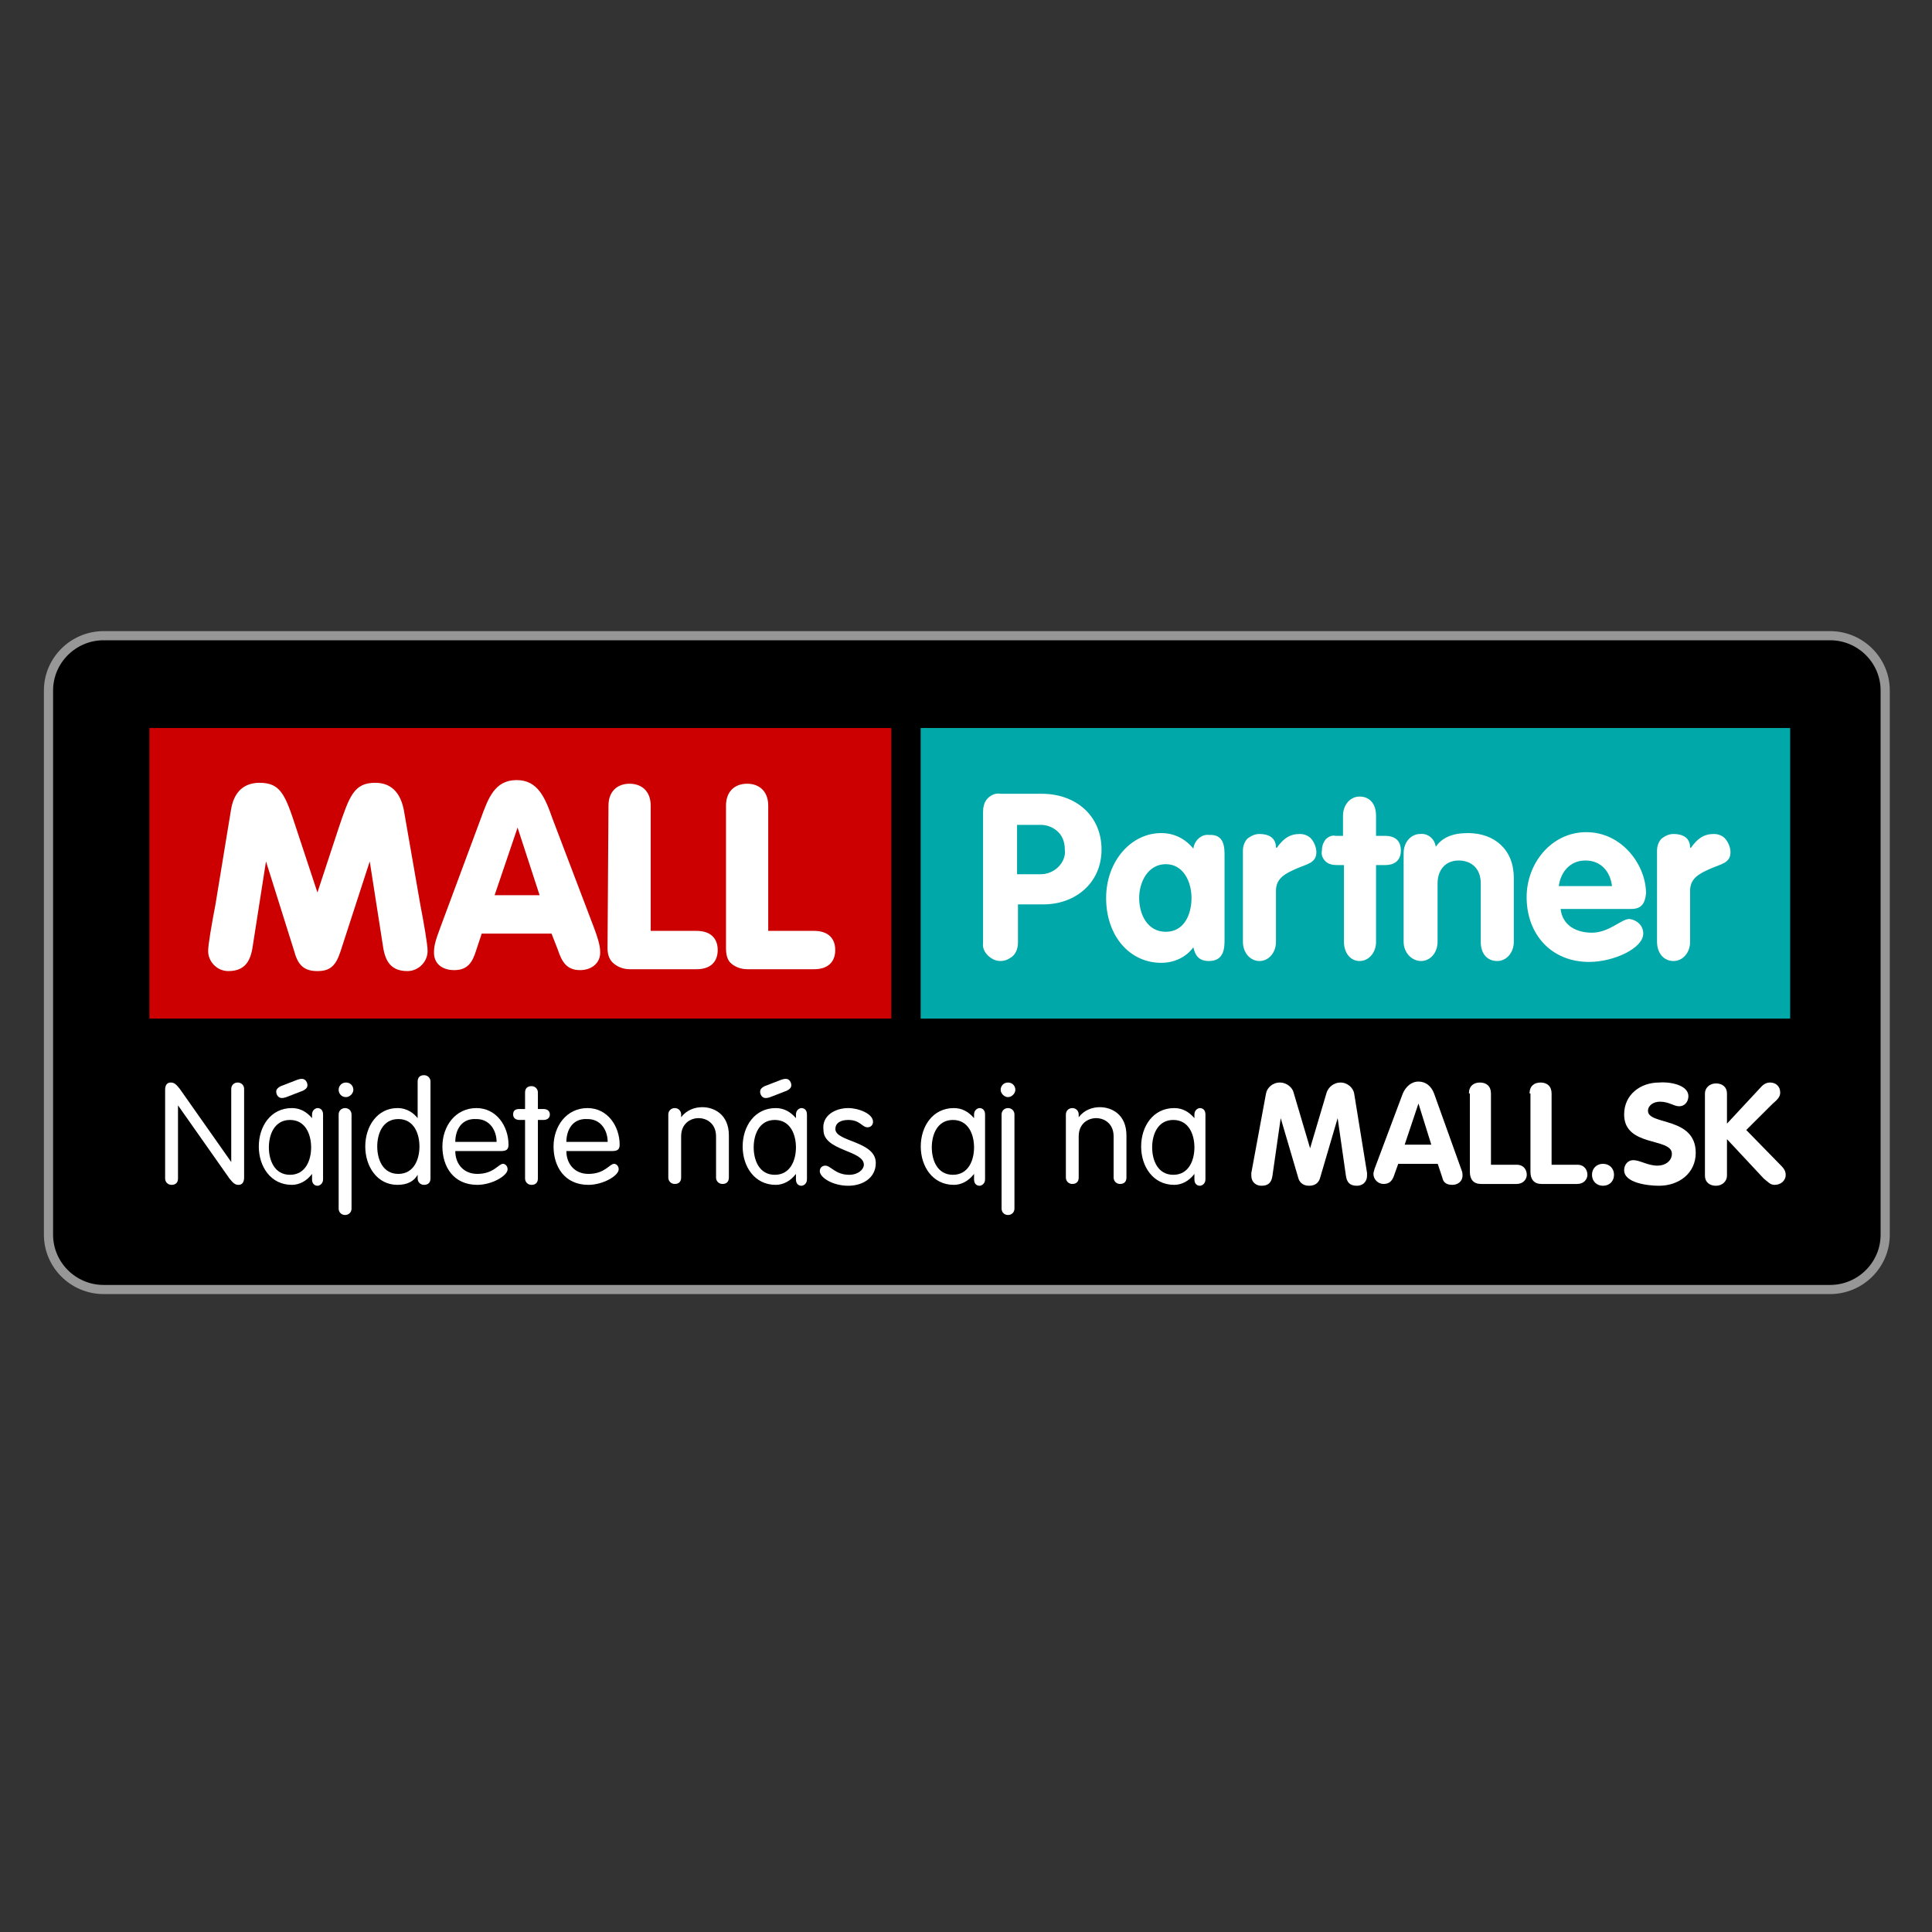 <?xml version="1.0"?>
<svg xmlns="http://www.w3.org/2000/svg" xmlns:xlink="http://www.w3.org/1999/xlink" width="200" zoomAndPan="magnify" viewBox="0 0 150 150" height="200" preserveAspectRatio="xMidYMid meet" version="1.0"><rect x="0" y="0" width="150" height="150" fill="#333333" stroke="none"/><defs><clipPath id="f9e8ef4a0a"><path d="M 3.055 49 L 147 49 L 147 101 L 3.055 101 Z M 3.055 49 " clip-rule="nonzero"/></clipPath><clipPath id="a3112becff"><path d="M 3.055 48.645 L 147.055 48.645 L 147.055 101.145 L 3.055 101.145 Z M 3.055 48.645 " clip-rule="nonzero"/></clipPath></defs><g clip-path="url(#f9e8ef4a0a)"><path fill="#000000" d="M 8.043 49.355 L 142.062 49.355 C 144.418 49.355 146.34 51.27 146.34 53.609 L 146.34 95.895 C 146.34 98.234 144.418 100.148 142.062 100.148 L 8.043 100.148 C 5.691 100.148 3.766 98.234 3.766 95.895 L 3.766 53.609 C 3.766 51.27 5.691 49.355 8.043 49.355 Z M 8.043 49.355 " fill-opacity="1" fill-rule="nonzero"/></g><g clip-path="url(#a3112becff)"><path stroke-linecap="butt" transform="matrix(0.713, 0, 0, 0.709, 3.767, 49.354)" fill="none" stroke-linejoin="miter" d="M 5.998 0.002 L 193.998 0.002 C 197.302 0.002 199.998 2.7 199.998 5.998 L 199.998 65.602 C 199.998 68.9 197.302 71.598 193.998 71.598 L 5.998 71.598 C 2.699 71.598 -0.002 68.9 -0.002 65.602 L -0.002 5.998 C -0.002 2.7 2.699 0.002 5.998 0.002 Z M 5.998 0.002 " stroke="#979797" stroke-width="1" stroke-opacity="1" stroke-miterlimit="4"/></g><path fill="#ffffff" d="M 13.82 91.496 C 13.82 91.848 13.605 91.992 13.32 91.992 C 13.035 91.992 12.82 91.777 12.82 91.496 L 12.82 84.613 C 12.82 84.258 12.965 84.047 13.25 84.047 C 13.535 84.047 13.676 84.188 13.961 84.543 L 17.953 90.219 L 17.953 84.543 C 17.953 84.258 18.168 84.047 18.453 84.047 C 18.738 84.047 18.953 84.258 18.953 84.543 L 18.953 91.422 C 18.953 91.777 18.809 91.992 18.523 91.992 C 18.238 91.992 18.098 91.848 17.812 91.496 L 13.82 85.82 Z M 13.82 91.496 " fill-opacity="1" fill-rule="nonzero"/><path fill="#ffffff" d="M 25.082 91.566 C 25.082 91.922 24.797 92.062 24.656 92.062 C 24.441 92.062 24.227 91.922 24.227 91.566 L 24.227 91.141 C 23.801 91.707 23.23 91.992 22.66 91.992 C 21.02 91.992 20.094 90.574 20.094 89.012 C 20.094 87.449 21.02 86.031 22.66 86.031 C 23.301 86.031 23.801 86.316 24.227 86.812 L 24.227 86.527 C 24.227 86.172 24.512 86.031 24.656 86.031 C 24.867 86.031 25.082 86.172 25.082 86.527 Z M 22.516 91.211 C 23.727 91.211 24.156 90.074 24.156 89.082 C 24.156 88.09 23.727 86.953 22.516 86.953 C 21.305 86.953 20.875 88.09 20.875 89.082 C 20.875 90.074 21.305 91.211 22.516 91.211 Z M 22.23 85.18 C 22.016 85.25 21.945 85.25 21.875 85.25 C 21.59 85.25 21.445 84.969 21.445 84.754 C 21.445 84.613 21.52 84.473 21.805 84.328 L 23.086 83.832 C 23.301 83.762 23.371 83.762 23.441 83.762 C 23.727 83.762 23.871 84.047 23.871 84.258 C 23.871 84.398 23.801 84.543 23.516 84.684 Z M 22.23 85.18 " fill-opacity="1" fill-rule="nonzero"/><path fill="#ffffff" d="M 26.863 84.047 C 27.223 84.047 27.434 84.328 27.434 84.613 C 27.434 84.898 27.148 85.18 26.863 85.18 C 26.508 85.18 26.293 84.898 26.293 84.613 C 26.293 84.328 26.508 84.047 26.863 84.047 Z M 27.293 93.836 C 27.293 94.121 27.078 94.332 26.793 94.332 C 26.508 94.332 26.293 94.121 26.293 93.836 L 26.293 86.527 C 26.293 86.246 26.508 86.031 26.793 86.031 C 27.078 86.031 27.293 86.246 27.293 86.527 Z M 27.293 93.836 " fill-opacity="1" fill-rule="nonzero"/><path fill="#ffffff" d="M 32.426 91.211 C 32.141 91.707 31.641 91.992 30.855 91.992 C 29.289 91.992 28.359 90.574 28.359 89.012 C 28.359 87.449 29.289 86.031 30.855 86.031 C 31.641 86.031 32.141 86.457 32.426 86.812 L 32.426 83.973 C 32.426 83.621 32.637 83.477 32.922 83.477 C 33.207 83.477 33.422 83.691 33.422 83.973 L 33.422 91.496 C 33.422 91.848 33.207 91.992 32.922 91.992 C 32.637 91.992 32.426 91.777 32.426 91.496 Z M 30.926 86.883 C 29.715 86.883 29.289 88.02 29.289 89.012 C 29.289 90.004 29.715 91.141 30.926 91.141 C 32.141 91.141 32.566 90.004 32.566 89.012 C 32.566 88.02 32.141 86.883 30.926 86.883 Z M 30.926 86.883 " fill-opacity="1" fill-rule="nonzero"/><path fill="#ffffff" d="M 35.348 89.367 C 35.348 90.359 35.988 91.141 37.059 91.141 C 38.34 91.141 38.699 90.359 39.055 90.359 C 39.195 90.359 39.41 90.5 39.41 90.785 C 39.41 91.281 38.199 91.992 37.059 91.992 C 35.203 91.992 34.348 90.574 34.348 89.012 C 34.348 87.449 35.348 86.031 36.988 86.031 C 38.555 86.031 39.48 87.449 39.48 88.871 C 39.48 89.223 39.34 89.367 38.91 89.367 Z M 38.555 88.656 C 38.555 87.805 38.055 86.883 36.988 86.883 C 35.773 86.812 35.348 87.805 35.348 88.656 Z M 38.555 88.656 " fill-opacity="1" fill-rule="nonzero"/><path fill="#ffffff" d="M 40.766 84.824 C 40.766 84.473 40.98 84.328 41.266 84.328 C 41.551 84.328 41.762 84.543 41.762 84.824 L 41.762 86.102 L 42.191 86.102 C 42.477 86.102 42.691 86.246 42.691 86.527 C 42.691 86.812 42.477 86.953 42.191 86.953 L 41.762 86.953 L 41.762 91.496 C 41.762 91.848 41.551 91.992 41.266 91.992 C 40.98 91.992 40.766 91.777 40.766 91.496 L 40.766 86.953 L 40.336 86.953 C 40.051 86.953 39.84 86.812 39.84 86.527 C 39.84 86.246 39.98 86.102 40.336 86.102 L 40.766 86.102 Z M 40.766 84.824 " fill-opacity="1" fill-rule="nonzero"/><path fill="#ffffff" d="M 43.973 89.367 C 43.973 90.359 44.613 91.141 45.684 91.141 C 46.969 91.141 47.324 90.359 47.68 90.359 C 47.824 90.359 48.035 90.5 48.035 90.785 C 48.035 91.281 46.824 91.992 45.684 91.992 C 43.832 91.992 42.977 90.574 42.977 89.012 C 42.977 87.449 43.973 86.031 45.613 86.031 C 47.18 86.031 48.109 87.449 48.109 88.871 C 48.109 89.223 47.965 89.367 47.539 89.367 Z M 47.18 88.656 C 47.18 87.805 46.684 86.883 45.613 86.883 C 44.402 86.812 43.973 87.805 43.973 88.656 Z M 47.18 88.656 " fill-opacity="1" fill-rule="nonzero"/><path fill="#ffffff" d="M 51.887 86.527 C 51.887 86.246 52.102 86.031 52.387 86.031 C 52.672 86.031 52.883 86.246 52.883 86.527 L 52.883 86.742 C 53.312 86.172 53.953 85.961 54.523 85.961 C 55.449 85.961 56.59 86.527 56.59 88.16 L 56.59 91.422 C 56.59 91.777 56.379 91.922 56.094 91.922 C 55.809 91.922 55.594 91.707 55.594 91.422 L 55.594 88.23 C 55.594 87.238 54.879 86.812 54.238 86.812 C 53.598 86.812 52.883 87.238 52.883 88.23 L 52.883 91.422 C 52.883 91.777 52.672 91.922 52.387 91.922 C 52.102 91.922 51.887 91.707 51.887 91.422 Z M 51.887 86.527 " fill-opacity="1" fill-rule="nonzero"/><path fill="#ffffff" d="M 62.652 91.566 C 62.652 91.922 62.367 92.062 62.223 92.062 C 62.008 92.062 61.797 91.922 61.797 91.566 L 61.797 91.141 C 61.367 91.707 60.797 91.992 60.227 91.992 C 58.586 91.992 57.66 90.574 57.66 89.012 C 57.66 87.449 58.586 86.031 60.227 86.031 C 60.867 86.031 61.367 86.316 61.797 86.812 L 61.797 86.527 C 61.797 86.172 62.082 86.031 62.223 86.031 C 62.438 86.031 62.652 86.172 62.652 86.527 Z M 60.156 91.211 C 61.367 91.211 61.797 90.074 61.797 89.082 C 61.797 88.09 61.367 86.953 60.156 86.953 C 58.945 86.953 58.516 88.09 58.516 89.082 C 58.516 90.074 58.945 91.211 60.156 91.211 Z M 59.801 85.18 C 59.586 85.25 59.516 85.25 59.441 85.25 C 59.156 85.25 59.016 84.969 59.016 84.754 C 59.016 84.613 59.086 84.473 59.371 84.328 L 60.656 83.832 C 60.867 83.762 60.941 83.762 61.012 83.762 C 61.297 83.762 61.438 84.047 61.438 84.258 C 61.438 84.398 61.367 84.543 61.082 84.684 Z M 59.801 85.18 " fill-opacity="1" fill-rule="nonzero"/><path fill="#ffffff" d="M 65.859 86.031 C 66.641 86.031 67.781 86.457 67.781 87.098 C 67.781 87.309 67.641 87.523 67.355 87.523 C 66.926 87.523 66.785 86.953 65.859 86.953 C 65.289 86.953 64.859 87.168 64.859 87.664 C 64.859 88.656 67.996 88.586 67.996 90.289 C 67.996 91.496 66.926 92.062 65.859 92.062 C 64.645 92.062 63.648 91.422 63.648 90.926 C 63.648 90.645 63.863 90.5 64.074 90.5 C 64.504 90.5 64.859 91.211 65.93 91.211 C 66.641 91.211 67.07 90.785 67.07 90.43 C 67.07 89.297 63.934 89.367 63.934 87.734 C 63.789 86.598 64.859 86.031 65.859 86.031 Z M 65.859 86.031 " fill-opacity="1" fill-rule="nonzero"/><path fill="#ffffff" d="M 76.48 91.566 C 76.48 91.922 76.195 92.062 76.051 92.062 C 75.84 92.062 75.625 91.922 75.625 91.566 L 75.625 91.141 C 75.195 91.707 74.625 91.992 74.055 91.992 C 72.418 91.992 71.488 90.574 71.488 89.012 C 71.488 87.449 72.418 86.031 74.055 86.031 C 74.699 86.031 75.195 86.316 75.625 86.812 L 75.625 86.527 C 75.625 86.172 75.91 86.031 76.051 86.031 C 76.266 86.031 76.48 86.172 76.48 86.527 Z M 73.984 91.211 C 75.195 91.211 75.625 90.074 75.625 89.082 C 75.625 88.09 75.195 86.953 73.984 86.953 C 72.773 86.953 72.344 88.09 72.344 89.082 C 72.344 90.074 72.773 91.211 73.984 91.211 Z M 73.984 91.211 " fill-opacity="1" fill-rule="nonzero"/><path fill="#ffffff" d="M 78.262 84.047 C 78.617 84.047 78.832 84.328 78.832 84.613 C 78.832 84.898 78.547 85.18 78.262 85.18 C 77.977 85.18 77.691 84.898 77.691 84.613 C 77.691 84.328 77.906 84.047 78.262 84.047 Z M 78.762 93.836 C 78.762 94.121 78.547 94.332 78.262 94.332 C 77.977 94.332 77.762 94.121 77.762 93.836 L 77.762 86.527 C 77.762 86.246 77.977 86.031 78.262 86.031 C 78.547 86.031 78.762 86.246 78.762 86.527 Z M 78.762 93.836 " fill-opacity="1" fill-rule="nonzero"/><path fill="#ffffff" d="M 82.754 86.527 C 82.754 86.246 82.969 86.031 83.254 86.031 C 83.539 86.031 83.75 86.246 83.75 86.527 L 83.75 86.742 C 84.18 86.172 84.82 85.961 85.391 85.961 C 86.316 85.961 87.457 86.527 87.457 88.16 L 87.457 91.422 C 87.457 91.777 87.246 91.922 86.961 91.922 C 86.676 91.922 86.461 91.707 86.461 91.422 L 86.461 88.23 C 86.461 87.238 85.746 86.812 85.105 86.812 C 84.465 86.812 83.75 87.238 83.75 88.23 L 83.75 91.422 C 83.75 91.777 83.539 91.922 83.254 91.922 C 82.969 91.922 82.754 91.707 82.754 91.422 Z M 82.754 86.527 " fill-opacity="1" fill-rule="nonzero"/><path fill="#ffffff" d="M 93.59 91.566 C 93.59 91.922 93.305 92.062 93.16 92.062 C 92.949 92.062 92.734 91.922 92.734 91.566 L 92.734 91.141 C 92.305 91.707 91.734 91.992 91.164 91.992 C 89.527 91.992 88.598 90.574 88.598 89.012 C 88.598 87.449 89.527 86.031 91.164 86.031 C 91.809 86.031 92.305 86.316 92.734 86.812 L 92.734 86.527 C 92.734 86.172 93.02 86.031 93.16 86.031 C 93.375 86.031 93.59 86.172 93.59 86.527 Z M 91.094 91.211 C 92.305 91.211 92.734 90.074 92.734 89.082 C 92.734 88.09 92.305 86.953 91.094 86.953 C 89.883 86.953 89.453 88.09 89.453 89.082 C 89.453 90.074 89.883 91.211 91.094 91.211 Z M 91.094 91.211 " fill-opacity="1" fill-rule="nonzero"/><path fill="#ffffff" d="M 98.293 84.898 C 98.367 84.473 98.793 84.047 99.363 84.047 C 99.934 84.047 100.359 84.473 100.434 84.824 L 101.715 89.152 L 103 84.824 C 103.141 84.398 103.57 84.047 104.066 84.047 C 104.637 84.047 105.066 84.473 105.137 84.898 L 106.137 91.07 L 106.137 91.281 C 106.137 91.777 105.777 92.062 105.352 92.062 C 104.781 92.062 104.566 91.777 104.496 91.281 L 103.855 86.812 L 102.5 91.422 C 102.43 91.707 102.215 92.062 101.645 92.062 C 101.074 92.062 100.859 91.707 100.789 91.422 L 99.434 86.812 L 98.793 91.281 C 98.723 91.777 98.508 92.062 97.938 92.062 C 97.512 92.062 97.152 91.777 97.152 91.281 C 97.152 91.211 97.152 91.141 97.152 91.07 Z M 98.293 84.898 " fill-opacity="1" fill-rule="nonzero"/><path fill="#ffffff" d="M 108.914 84.898 C 109.129 84.398 109.559 83.973 110.129 83.973 C 110.699 83.973 111.125 84.328 111.34 84.898 L 113.477 90.855 C 113.551 90.996 113.551 91.211 113.551 91.281 C 113.551 91.707 113.191 91.992 112.766 91.992 C 112.266 91.992 112.051 91.777 111.98 91.422 L 111.625 90.359 L 108.559 90.359 L 108.203 91.352 C 108.059 91.707 107.848 91.922 107.418 91.922 C 106.992 91.922 106.633 91.566 106.633 91.141 C 106.633 90.996 106.707 90.855 106.707 90.785 Z M 109.059 88.871 L 111.125 88.871 L 110.129 85.676 Z M 109.059 88.871 " fill-opacity="1" fill-rule="nonzero"/><path fill="#ffffff" d="M 114.047 84.898 C 114.047 84.328 114.406 84.047 114.902 84.047 C 115.402 84.047 115.758 84.328 115.758 84.898 L 115.758 90.43 L 117.754 90.43 C 118.324 90.43 118.539 90.855 118.539 91.211 C 118.539 91.566 118.254 91.922 117.754 91.922 L 114.977 91.922 C 114.406 91.922 114.121 91.566 114.121 90.996 L 114.121 84.898 Z M 114.047 84.898 " fill-opacity="1" fill-rule="nonzero"/><path fill="#ffffff" d="M 118.754 84.898 C 118.754 84.328 119.109 84.047 119.609 84.047 C 120.109 84.047 120.465 84.328 120.465 84.898 L 120.465 90.43 L 122.461 90.43 C 123.031 90.43 123.246 90.855 123.246 91.211 C 123.246 91.566 122.961 91.922 122.461 91.922 L 119.68 91.922 C 119.109 91.922 118.824 91.566 118.824 90.996 L 118.824 84.898 Z M 118.754 84.898 " fill-opacity="1" fill-rule="nonzero"/><path fill="#ffffff" d="M 124.457 90.359 C 124.957 90.359 125.312 90.715 125.312 91.211 C 125.312 91.707 124.957 92.062 124.457 92.062 C 123.957 92.062 123.602 91.707 123.602 91.211 C 123.602 90.715 123.957 90.359 124.457 90.359 Z M 124.457 90.359 " fill-opacity="1" fill-rule="nonzero"/><path fill="#ffffff" d="M 131.086 85.109 C 131.086 85.535 130.801 85.891 130.375 85.891 C 129.945 85.891 129.59 85.535 128.875 85.535 C 128.379 85.535 127.949 85.82 127.949 86.246 C 127.949 87.379 131.656 86.672 131.656 89.508 C 131.656 91.07 130.375 92.062 128.805 92.062 C 127.949 92.062 126.098 91.848 126.098 90.855 C 126.098 90.43 126.383 90.074 126.809 90.074 C 127.309 90.074 127.949 90.5 128.664 90.5 C 129.375 90.5 129.805 90.074 129.805 89.578 C 129.805 88.301 126.098 89.082 126.098 86.527 C 126.098 84.969 127.379 84.047 128.805 84.047 C 129.52 83.973 131.086 84.188 131.086 85.109 Z M 131.086 85.109 " fill-opacity="1" fill-rule="nonzero"/><path fill="#ffffff" d="M 132.371 84.898 C 132.371 84.473 132.727 84.117 133.227 84.117 C 133.723 84.117 134.082 84.398 134.082 84.898 L 134.082 87.238 L 136.789 84.328 C 136.93 84.188 137.145 84.047 137.43 84.047 C 137.859 84.047 138.215 84.328 138.215 84.824 C 138.215 85.109 138.07 85.324 137.645 85.676 L 135.578 87.734 L 138.145 90.359 C 138.43 90.645 138.641 90.855 138.641 91.211 C 138.641 91.707 138.215 91.992 137.785 91.992 C 137.43 91.992 137.289 91.777 136.93 91.496 L 134.082 88.445 L 134.082 91.281 C 134.082 91.707 133.723 92.062 133.227 92.062 C 132.727 92.062 132.371 91.777 132.371 91.281 Z M 132.371 84.898 " fill-opacity="1" fill-rule="nonzero"/><path fill="#cc0000" d="M 11.598 56.523 L 69.199 56.523 L 69.199 79.082 L 11.598 79.082 Z M 11.598 56.523 " fill-opacity="1" fill-rule="nonzero"/><path fill="#ffffff" d="M 17.941 62.836 C 18.227 61.133 19.297 60.777 20.152 60.777 C 21.793 60.777 22.148 61.699 23.004 64.324 L 24.645 69.293 L 26.281 64.324 C 27.137 61.773 27.496 60.777 29.133 60.777 C 29.988 60.777 30.988 61.133 31.344 62.836 L 32.629 70.215 C 32.914 71.703 33.199 73.336 33.199 73.832 C 33.199 74.684 32.484 75.395 31.629 75.395 C 30.133 75.395 29.848 74.328 29.703 73.266 L 28.707 66.879 L 26.426 73.902 C 26.07 74.969 25.641 75.395 24.645 75.395 C 23.645 75.395 23.145 74.969 22.859 73.902 L 20.652 66.879 L 19.652 73.266 C 19.512 74.328 19.227 75.395 17.727 75.395 C 16.871 75.395 16.16 74.684 16.16 73.832 C 16.16 73.336 16.445 71.703 16.73 70.215 Z M 37.332 63.547 C 37.902 61.984 38.402 60.566 40.113 60.566 C 41.75 60.566 42.32 61.914 42.891 63.547 L 46.102 71.988 C 46.527 73.121 46.598 73.547 46.598 73.973 C 46.598 74.754 45.957 75.32 45.031 75.32 C 43.961 75.32 43.605 74.613 43.32 73.762 L 42.82 72.484 L 37.402 72.484 L 36.977 73.762 C 36.691 74.684 36.336 75.32 35.266 75.32 C 34.34 75.32 33.695 74.824 33.695 73.973 C 33.695 73.477 33.77 73.121 34.195 71.988 Z M 40.184 64.254 L 38.402 69.504 L 41.895 69.504 Z M 47.242 62.551 C 47.242 61.418 47.953 60.848 48.879 60.848 C 49.809 60.848 50.52 61.418 50.52 62.551 L 50.52 72.273 L 54.086 72.273 C 55.152 72.273 55.723 72.84 55.723 73.762 C 55.723 74.684 55.152 75.25 54.086 75.25 L 48.879 75.25 C 48.453 75.25 48.023 75.109 47.668 74.824 C 47.312 74.543 47.168 74.117 47.168 73.621 Z M 56.367 62.551 C 56.367 61.418 57.078 60.848 58.004 60.848 C 58.934 60.848 59.645 61.418 59.645 62.551 L 59.645 72.273 L 63.211 72.273 C 64.277 72.273 64.848 72.84 64.848 73.762 C 64.848 74.684 64.277 75.25 63.211 75.25 L 58.004 75.25 C 57.578 75.25 57.148 75.109 56.793 74.824 C 56.438 74.543 56.367 74.047 56.367 73.621 Z M 56.367 62.551 " fill-opacity="1" fill-rule="evenodd"/><path fill="#00a8a9" d="M 71.48 56.523 L 138.988 56.523 L 138.988 79.082 L 71.48 79.082 Z M 71.48 56.523 " fill-opacity="1" fill-rule="nonzero"/><path fill="#ffffff" d="M 76.324 73.195 L 76.324 63.051 C 76.324 62.695 76.398 62.27 76.684 61.984 C 76.969 61.699 77.324 61.559 77.68 61.629 L 80.887 61.629 C 83.527 61.629 85.523 63.332 85.523 65.957 C 85.523 68.582 83.453 70.215 81.031 70.215 L 79.035 70.215 L 79.035 73.195 C 79.035 73.691 78.82 74.188 78.395 74.398 C 77.965 74.684 77.395 74.684 76.969 74.398 C 76.539 74.117 76.254 73.691 76.324 73.195 Z M 78.965 64.043 L 78.965 67.875 L 80.816 67.875 C 81.316 67.875 81.816 67.66 82.172 67.305 C 82.527 66.949 82.742 66.453 82.672 65.957 C 82.672 65.461 82.527 64.965 82.172 64.609 C 81.816 64.254 81.316 64.043 80.816 64.043 Z M 95.074 66.453 L 95.074 72.91 C 95.074 73.547 95.074 74.613 93.863 74.613 C 93.078 74.613 92.793 74.188 92.652 73.547 C 92.082 74.328 91.152 74.754 90.156 74.754 C 87.73 74.754 85.879 72.695 85.879 69.719 C 85.879 66.879 87.805 64.68 90.156 64.68 C 91.152 64.68 92.008 65.105 92.652 65.887 C 92.723 65.25 93.293 64.75 93.863 64.824 C 95.074 64.75 95.074 65.816 95.074 66.453 Z M 88.445 69.719 C 88.445 70.996 89.086 72.344 90.512 72.344 C 91.938 72.344 92.508 70.996 92.508 69.719 C 92.508 68.441 91.867 67.094 90.512 67.094 C 89.156 67.094 88.445 68.441 88.445 69.719 Z M 96.5 73.121 L 96.5 66.027 C 96.5 65.672 96.645 65.32 96.855 65.105 C 97.141 64.895 97.426 64.75 97.785 64.75 C 98.496 64.75 99.066 65.035 99.066 65.816 L 99.137 65.816 C 99.637 65.105 100.137 64.75 100.922 64.75 C 101.277 64.75 101.633 64.895 101.848 65.176 C 102.062 65.461 102.203 65.816 102.203 66.172 C 102.203 67.023 101.418 67.094 100.637 67.449 C 99.852 67.801 99.066 68.156 99.066 69.148 L 99.066 73.121 C 99.066 73.973 98.496 74.613 97.785 74.613 C 97.07 74.613 96.5 73.973 96.5 73.121 Z M 104.344 73.121 L 104.344 67.164 L 103.773 67.164 C 103.488 67.164 103.129 67.094 102.918 66.879 C 102.703 66.668 102.559 66.383 102.633 66.027 C 102.633 65.746 102.703 65.461 102.918 65.176 C 103.129 64.965 103.414 64.824 103.699 64.895 L 104.27 64.895 L 104.27 63.332 C 104.27 62.48 104.84 61.844 105.555 61.844 C 106.34 61.844 106.836 62.41 106.836 63.332 L 106.836 64.895 L 107.551 64.895 C 108.191 64.895 108.762 65.176 108.762 66.027 C 108.762 66.879 108.191 67.164 107.551 67.164 L 106.836 67.164 L 106.836 73.121 C 106.836 73.973 106.266 74.613 105.555 74.613 C 104.84 74.613 104.344 73.973 104.344 73.121 Z M 108.977 73.121 L 108.977 66.242 C 108.977 65.391 109.547 64.75 110.258 64.75 C 110.828 64.68 111.398 65.105 111.469 65.746 C 111.969 65.035 112.754 64.68 113.965 64.68 C 116.031 64.68 117.531 65.957 117.531 68.156 L 117.531 73.121 C 117.531 73.973 116.961 74.613 116.246 74.613 C 115.461 74.613 114.965 74.047 114.965 73.121 L 114.965 68.582 C 114.965 67.375 114.18 66.809 113.254 66.809 C 112.184 66.809 111.613 67.59 111.613 68.582 L 111.613 73.121 C 111.613 73.973 111.043 74.613 110.332 74.613 C 109.617 74.613 108.977 73.973 108.977 73.121 Z M 126.656 70.57 L 121.164 70.57 C 121.309 71.848 122.379 72.414 123.59 72.414 C 124.945 72.414 125.871 71.348 126.512 71.348 C 127.082 71.422 127.582 71.848 127.582 72.484 C 127.582 73.621 125.301 74.684 123.375 74.684 C 120.453 74.684 118.527 72.555 118.527 69.648 C 118.527 67.023 120.453 64.609 123.16 64.609 C 125.941 64.609 127.797 67.164 127.797 69.363 C 127.723 70.145 127.438 70.57 126.656 70.57 Z M 121.023 68.797 L 125.156 68.797 C 125.016 67.66 124.301 66.809 123.09 66.809 C 121.879 66.809 121.164 67.73 121.023 68.797 Z M 128.652 73.121 L 128.652 66.027 C 128.652 65.672 128.793 65.32 129.008 65.105 C 129.293 64.895 129.578 64.75 129.934 64.75 C 130.648 64.75 131.219 65.035 131.219 65.816 L 131.289 65.816 C 131.789 65.105 132.285 64.75 133.07 64.75 C 133.426 64.75 133.785 64.895 133.996 65.176 C 134.211 65.461 134.355 65.816 134.355 66.172 C 134.355 67.023 133.57 67.094 132.785 67.449 C 132 67.801 131.219 68.156 131.219 69.148 L 131.219 73.121 C 131.219 73.973 130.648 74.613 129.934 74.613 C 129.148 74.613 128.652 73.973 128.652 73.121 Z M 128.652 73.121 " fill-opacity="1" fill-rule="evenodd"/></svg>
